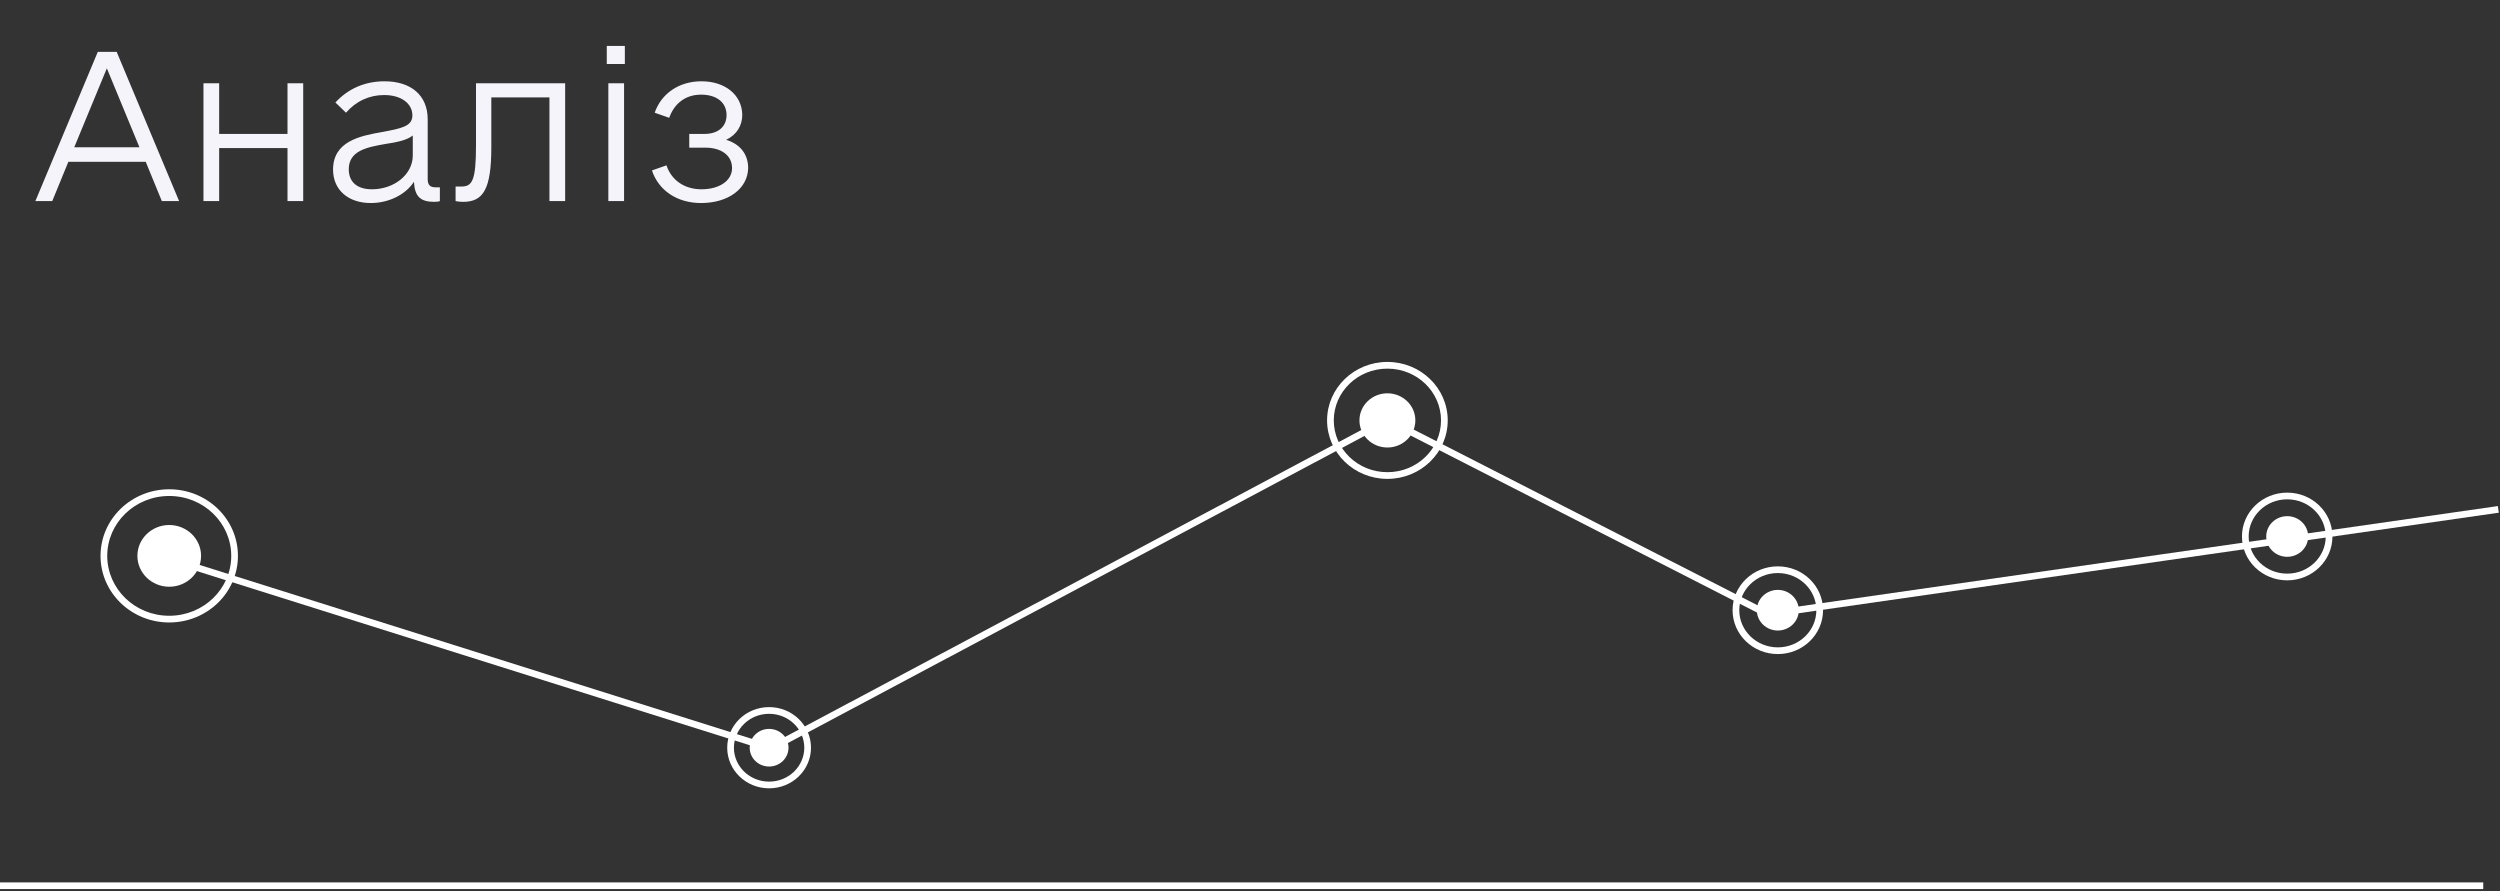<svg width="746" height="266" viewBox="0 0 746 266" fill="none" xmlns="http://www.w3.org/2000/svg">
<rect x="0" y="0" width="746" height="266" fill="#333333" stroke="none"/>
<path d="M48.289 60L43.484 48.281H20.398L15.594 60H10.555L29.188 15.469H34.812L53.445 60H48.289ZM22.156 43.945H41.609L31.883 20.391L22.156 43.945ZM85.789 24.844H90.477V60H85.789V44.18H65.398V60H60.711V24.844H65.398V39.961H85.789V24.844ZM129.969 55.898H131.258V60C131.141 60.117 130.203 60.234 129.617 60.234C125.398 60.234 123.758 58.594 123.523 54.258C121.062 58.008 116.141 60.586 110.633 60.586C103.836 60.586 99.383 56.602 99.383 50.625C99.383 42.188 107.352 40.547 114.148 39.375C119.656 38.32 123.055 37.734 123.055 34.453C123.055 30.82 119.656 28.359 114.617 28.359C110.164 28.359 106.18 30.234 103.25 33.633L100.086 30.586C103.836 26.484 108.875 24.258 114.734 24.258C122.703 24.258 127.625 28.477 127.625 35.625V53.438C127.625 55.195 128.328 55.898 129.969 55.898ZM110.984 56.484C117.664 56.484 123.172 52.031 123.172 46.406V40.43C121.414 41.836 118.602 42.422 114.734 43.008C109.461 43.945 104.07 45 104.07 50.508C104.07 54.375 106.648 56.484 110.984 56.484ZM168.641 24.844V60H163.953V29.062H146.609V43.945C146.609 56.367 144.266 60.234 138.172 60.234C137.234 60.234 136.414 60.117 135.945 60V55.664H137.586C140.867 55.664 142.039 54.141 142.039 43.242V24.844H168.641ZM181.062 19.102V13.711H186.453V19.102H181.062ZM181.531 60V24.844H186.219V60H181.531ZM216.688 41.719C220.906 43.008 223.25 46.055 223.25 50.156C223.133 56.25 217.391 60.586 209.188 60.586C202.039 60.586 196.531 56.836 194.539 50.859L198.875 49.336C200.398 53.906 204.383 56.484 209.305 56.484C214.695 56.484 218.445 53.906 218.445 50.156C218.445 46.406 215.281 44.062 210.477 44.062H205.672V39.961H210.242C214.344 39.961 216.805 37.734 216.805 34.336C216.805 30.586 213.875 28.242 209.188 28.242C204.617 28.242 201.219 30.82 199.695 35.156L195.359 33.633C197.352 27.891 202.625 24.258 209.305 24.258C216.453 24.258 221.375 28.359 221.492 34.219C221.492 37.5 219.852 40.195 216.688 41.719Z" fill="#F4F4FA"/>
<path d="M60 165.872C60 170.959 55.747 175.082 50.5 175.082C45.253 175.082 41 170.959 41 165.872C41 160.786 45.253 156.663 50.5 156.663C55.747 156.663 60 160.786 60 165.872Z" fill="white"/>
<path fill-rule="evenodd" clip-rule="evenodd" d="M50.5 183.745C60.776 183.745 69 175.685 69 165.872C69 156.06 60.776 148 50.5 148C40.224 148 32 156.06 32 165.872C32 175.685 40.224 183.745 50.5 183.745ZM50.5 185.745C61.822 185.745 71 176.848 71 165.872C71 154.897 61.822 146 50.5 146C39.178 146 30 154.897 30 165.872C30 176.848 39.178 185.745 50.5 185.745Z" fill="white"/>
<path fill-rule="evenodd" clip-rule="evenodd" d="M413.99 124.172L527.672 182.265L745.358 151.01L745.642 152.99L527.328 184.335L414.01 126.428L230.1 224.38L48.7 167.254L49.3 165.346L229.9 222.22L413.99 124.172ZM741 265.3H0V263.3H741V265.3Z" fill="white"/>
<path d="M235.293 223.117C235.293 226.219 232.699 228.733 229.5 228.733C226.301 228.733 223.707 226.219 223.707 223.117C223.707 220.016 226.301 217.502 229.5 217.502C232.699 217.502 235.293 220.016 235.293 223.117Z" fill="white"/>
<path fill-rule="evenodd" clip-rule="evenodd" d="M229.5 233.235C235.358 233.235 240 228.647 240 223.117C240 217.588 235.358 213 229.5 213C223.642 213 219 217.588 219 223.117C219 228.647 223.642 233.235 229.5 233.235ZM229.5 235.235C236.404 235.235 242 229.81 242 223.117C242 216.425 236.404 211 229.5 211C222.596 211 217 216.425 217 223.117C217 229.81 222.596 235.235 229.5 235.235Z" fill="white"/>
<path d="M422.341 125.449C422.341 129.915 418.607 133.535 414 133.535C409.393 133.535 405.658 129.915 405.658 125.449C405.658 120.983 409.393 117.363 414 117.363C418.607 117.363 422.341 120.983 422.341 125.449Z" fill="white"/>
<path fill-rule="evenodd" clip-rule="evenodd" d="M414 140.898C422.896 140.898 430 133.923 430 125.449C430 116.975 422.896 110 414 110C405.104 110 398 116.975 398 125.449C398 133.923 405.104 140.898 414 140.898ZM414 142.898C423.941 142.898 432 135.086 432 125.449C432 115.812 423.941 108 414 108C404.059 108 396 115.812 396 125.449C396 135.086 404.059 142.898 414 142.898Z" fill="white"/>
<path d="M536.756 182.087C536.756 185.436 533.955 188.151 530.5 188.151C527.045 188.151 524.244 185.436 524.244 182.087C524.244 178.737 527.045 176.022 530.5 176.022C533.955 176.022 536.756 178.737 536.756 182.087Z" fill="white"/>
<path fill-rule="evenodd" clip-rule="evenodd" d="M530.5 193.173C536.91 193.173 542 188.152 542 182.087C542 176.022 536.91 171 530.5 171C524.09 171 519 176.022 519 182.087C519 188.152 524.09 193.173 530.5 193.173ZM530.5 195.173C537.956 195.173 544 189.314 544 182.087C544 174.859 537.956 169 530.5 169C523.044 169 517 174.859 517 182.087C517 189.314 523.044 195.173 530.5 195.173Z" fill="white"/>
<path d="M688.756 160.087C688.756 163.436 685.955 166.151 682.5 166.151C679.045 166.151 676.244 163.436 676.244 160.087C676.244 156.737 679.045 154.022 682.5 154.022C685.955 154.022 688.756 156.737 688.756 160.087Z" fill="white"/>
<path fill-rule="evenodd" clip-rule="evenodd" d="M682.5 171.173C688.91 171.173 694 166.152 694 160.087C694 154.022 688.91 149 682.5 149C676.09 149 671 154.022 671 160.087C671 166.152 676.09 171.173 682.5 171.173ZM682.5 173.173C689.956 173.173 696 167.314 696 160.087C696 152.859 689.956 147 682.5 147C675.044 147 669 152.859 669 160.087C669 167.314 675.044 173.173 682.5 173.173Z" fill="white"/>
</svg>
